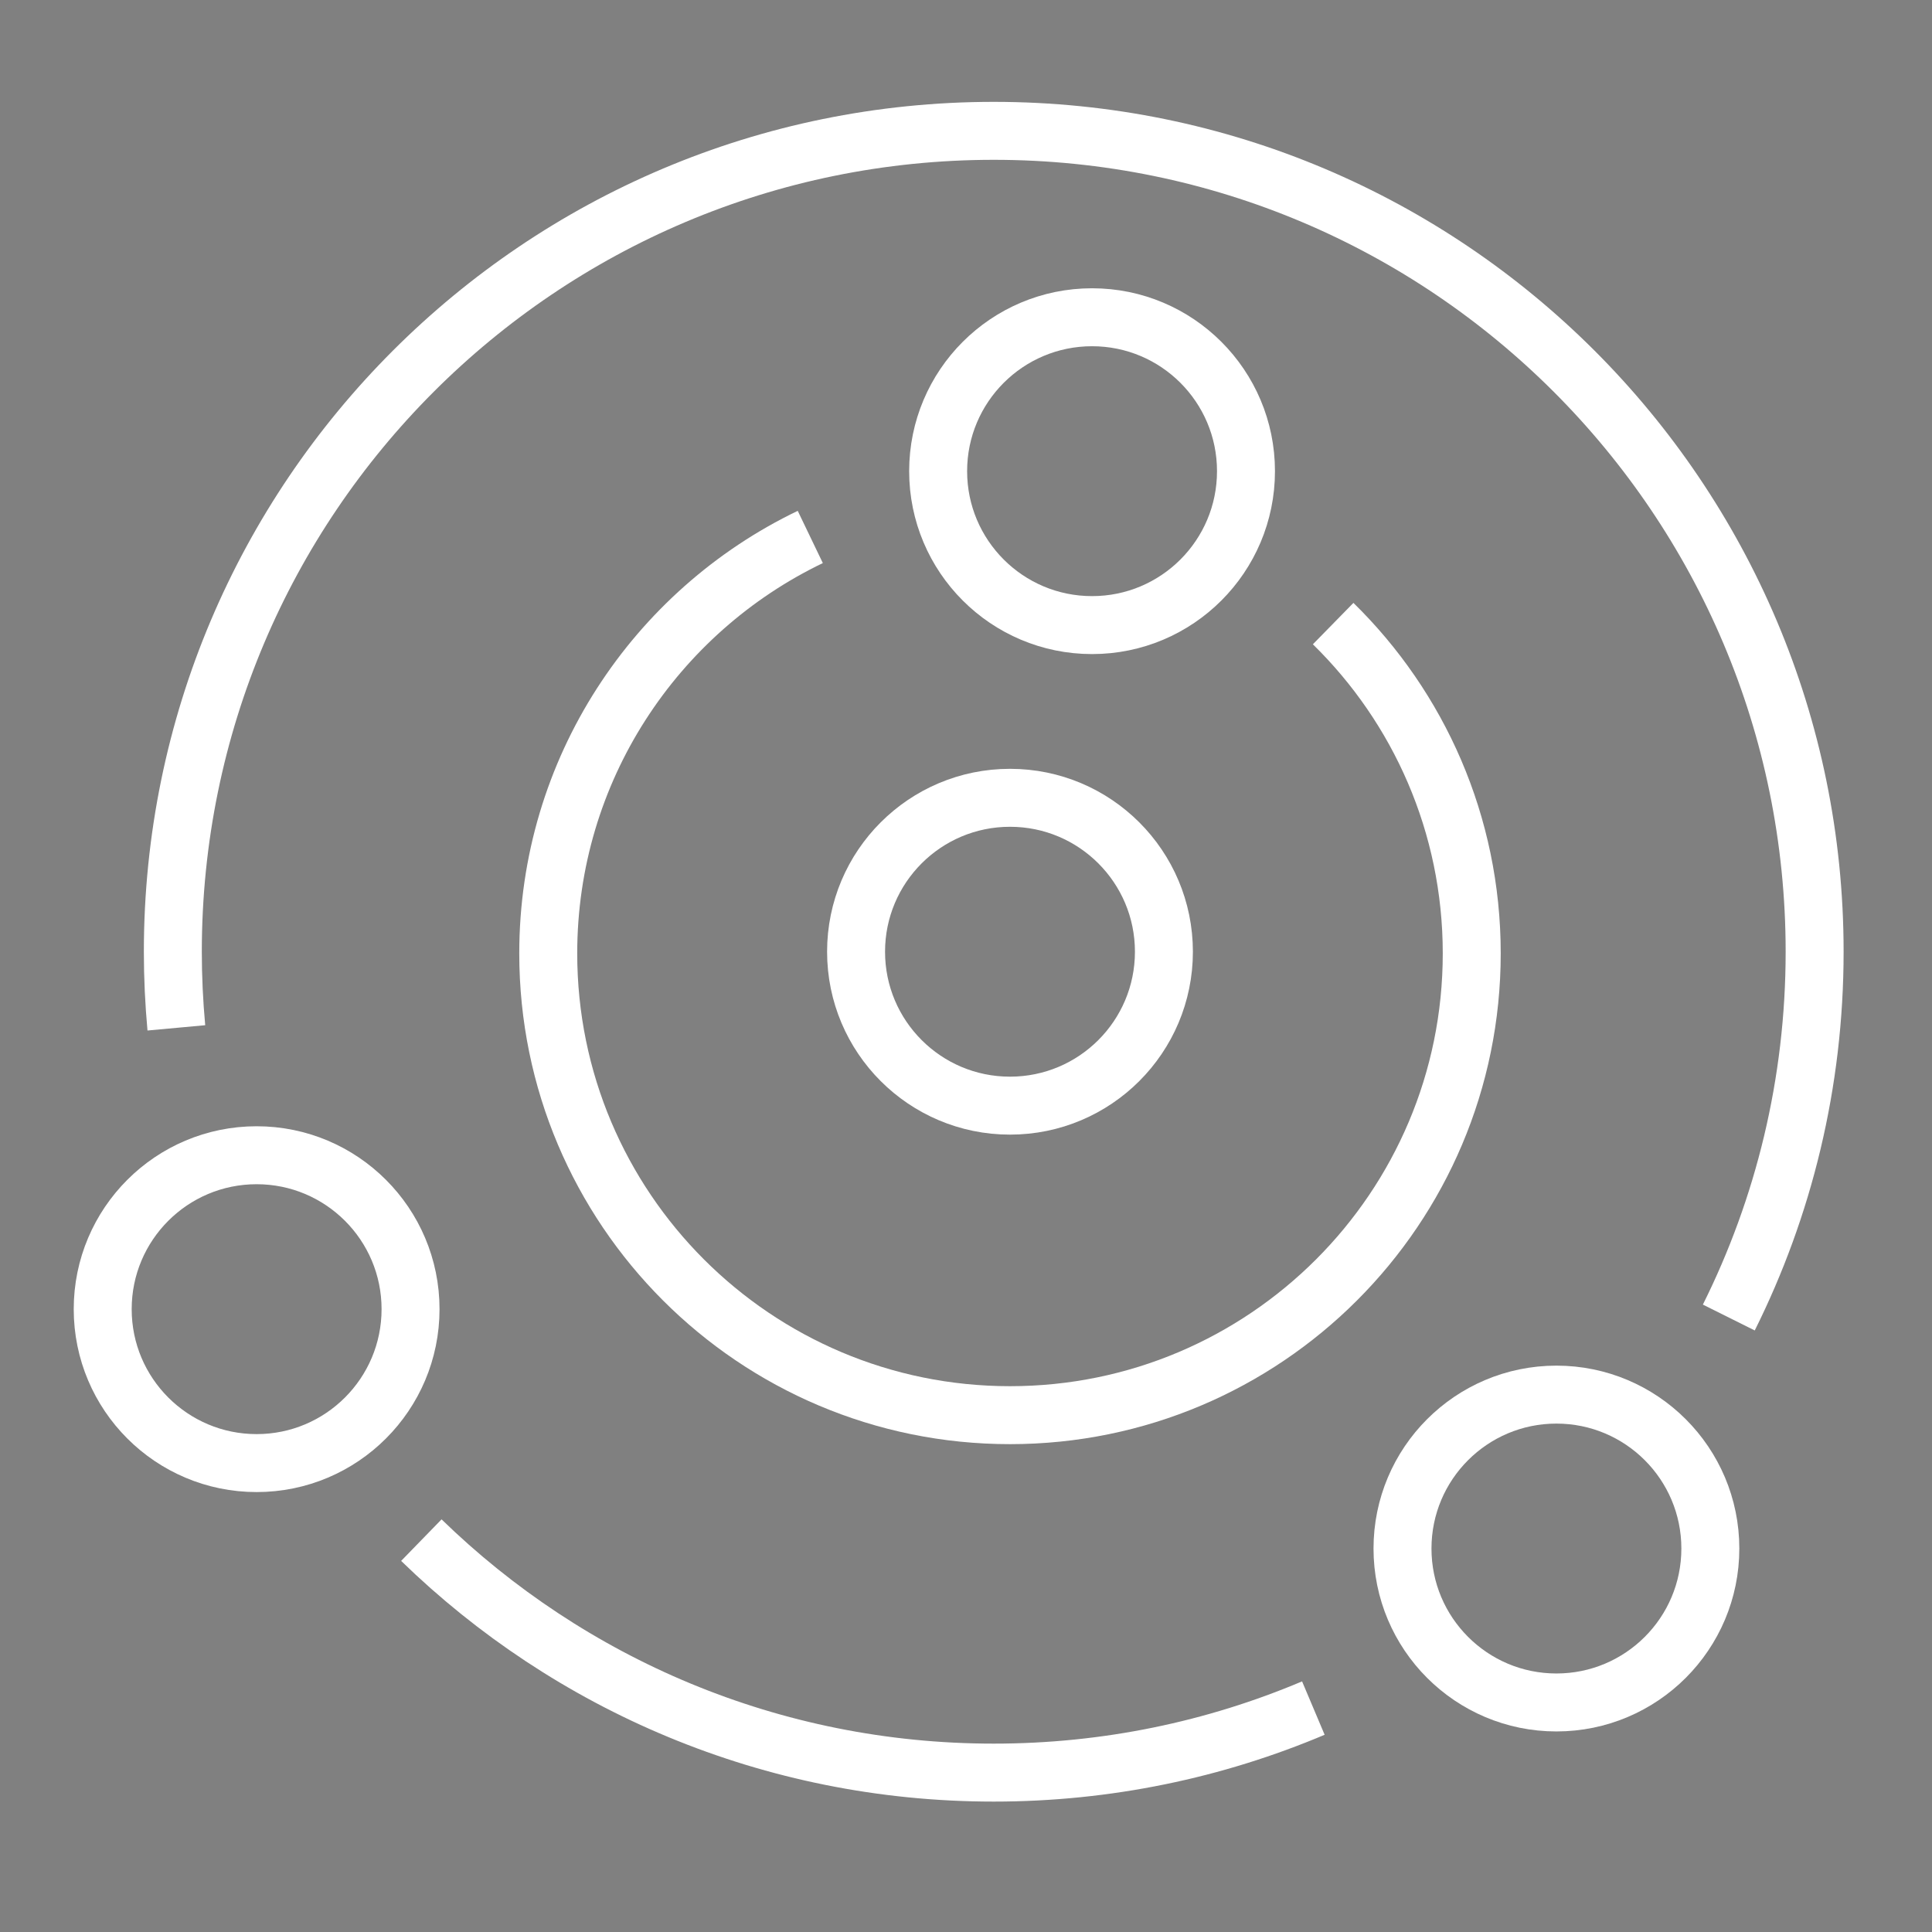 <?xml version="1.0" encoding="utf-8"?>
<!-- Generator: Adobe Illustrator 16.0.0, SVG Export Plug-In . SVG Version: 6.00 Build 0)  -->
<!DOCTYPE svg PUBLIC "-//W3C//DTD SVG 1.1//EN" "http://www.w3.org/Graphics/SVG/1.1/DTD/svg11.dtd">
<svg version="1.1" id="레이어_1" xmlns="http://www.w3.org/2000/svg" xmlns:xlink="http://www.w3.org/1999/xlink" x="0px"
	 y="0px" width="100px" height="100px" viewBox="0 0 100 100" enable-background="new 0 0 100 100" xml:space="preserve">
<rect x="0" y="0" width="100" height="100" fill="#808080" stroke="none"/>
<path fill="none" stroke="#212222" stroke-width="2" stroke-linejoin="round" stroke-miterlimit="10" d="M-19.667-10.667"/>
<g>
	
		<circle fill="none" stroke="#FFFFFF" stroke-width="3" stroke-linejoin="round" stroke-miterlimit="10" cx="80.56" cy="80.152" r="7.967"/>
	
		<circle fill="none" stroke="#FFFFFF" stroke-width="3" stroke-linejoin="round" stroke-miterlimit="10" cx="56.525" cy="24.388" r="7.967"/>
	
		<circle fill="none" stroke="#FFFFFF" stroke-width="3" stroke-linejoin="round" stroke-miterlimit="10" cx="13.283" cy="67.762" r="7.967"/>
	<path fill="none" stroke="#FFFFFF" stroke-width="3" stroke-linejoin="round" stroke-miterlimit="10" d="M69.004,32.277
		c4.427,4.336,7.173,10.384,7.173,17.072c0,13.201-10.7,23.9-23.9,23.9c-13.2,0-23.9-10.699-23.9-23.9
		c0-9.497,5.54-17.7,13.563-21.556"/>
	<path fill="none" stroke="#FFFFFF" stroke-width="3" stroke-linejoin="round" stroke-miterlimit="10" d="M67.979,88.41
		c-5.085,2.149-10.677,3.34-16.543,3.34c-11.522,0-21.971-4.585-29.627-12.033"/>
	<path fill="none" stroke="#FFFFFF" stroke-width="3" stroke-linejoin="round" stroke-miterlimit="10" d="M9.128,53.202
		c-0.119-1.297-0.182-2.611-0.182-3.941c0-23.467,19.022-42.489,42.49-42.489c23.464,0,42.489,19.022,42.489,42.489
		c0,6.805-1.601,13.234-4.442,18.934"/>
	<g>
		
			<circle fill="none" stroke="#FFFFFF" stroke-width="3" stroke-linejoin="round" stroke-miterlimit="10" cx="52.277" cy="49.261" r="7.967"/>
	</g>
</g>
</svg>
